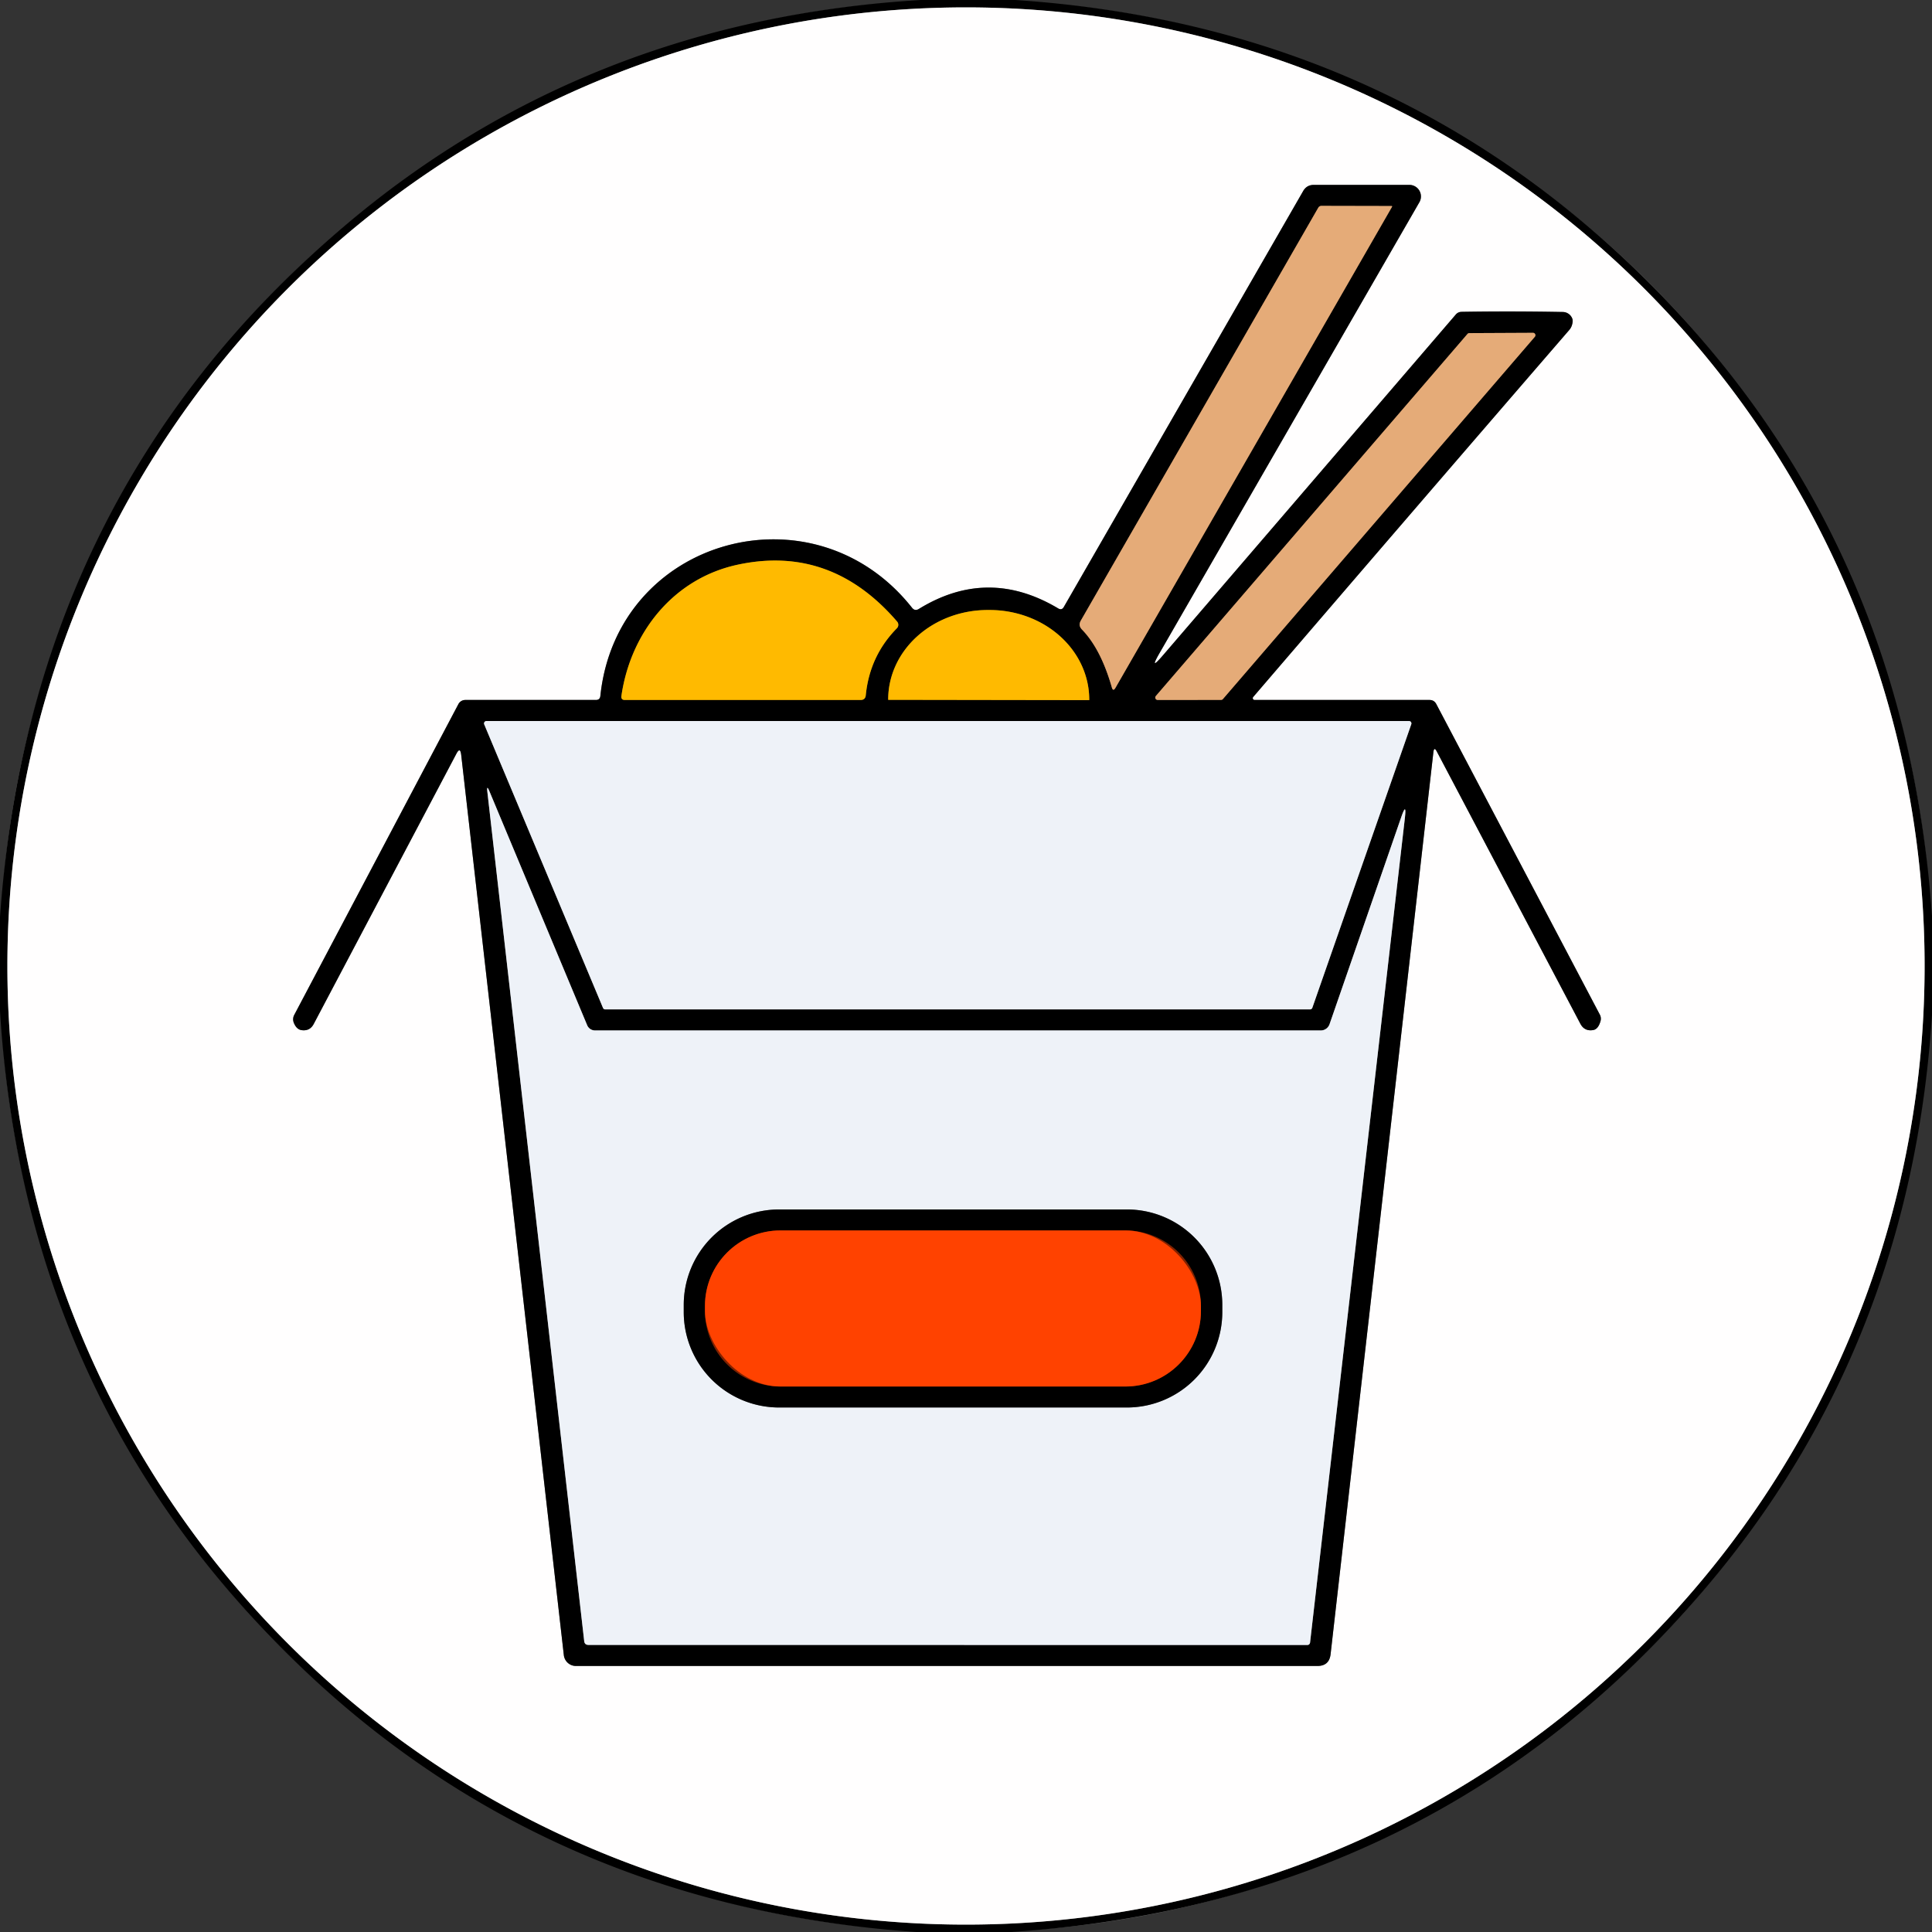 <?xml version="1.0" encoding="UTF-8" standalone="no"?>
<!DOCTYPE svg PUBLIC "-//W3C//DTD SVG 1.1//EN" "http://www.w3.org/Graphics/SVG/1.1/DTD/svg11.dtd">
<svg xmlns="http://www.w3.org/2000/svg" version="1.1" viewBox="0.00 0.00 256.00 256.00">
<rect x="0.00" y="0.00" width="256.00" height="256.00" fill="#333333" stroke="none"/>
<g stroke-width="2.00" fill="none" stroke-linecap="butt">
<path stroke="#807f7f" vector-effect="non-scaling-stroke" d="
  M 255.02 128.00
  A 127.02 127.02 0.0 0 0 128.00 0.98
  A 127.02 127.02 0.0 0 0 0.98 128.00
  A 127.02 127.02 0.0 0 0 128.00 255.02
  A 127.02 127.02 0.0 0 0 255.02 128.00"
/>
<path stroke="#807f7f" vector-effect="non-scaling-stroke" d="
  M 153.67 86.49
  L 188.08 26.79
  A 1.53 1.53 0.0 0 0 186.75 24.50
  L 174.08 24.50
  Q 173.15 24.50 172.68 25.31
  L 140.96 80.43
  Q 140.69 80.90 140.22 80.62
  Q 130.90 75.06 121.75 80.69
  Q 121.22 81.01 120.84 80.52
  C 107.80 64.05 81.74 71.29 79.55 92.22
  Q 79.49 92.75 78.96 92.75
  L 61.65 92.75
  A 1.03 1.03 0.0 0 0 60.74 93.30
  L 38.99 134.48
  A 1.25 1.23 -42.2 0 0 38.93 135.52
  Q 39.29 136.41 39.97 136.50
  Q 41.06 136.65 41.57 135.68
  L 60.46 99.90
  Q 60.98 98.90 61.11 100.02
  L 74.71 219.31
  A 1.62 1.61 86.8 0 0 76.31 220.75
  L 174.56 220.75
  Q 176.13 220.75 176.31 219.19
  L 189.93 99.68
  Q 190.02 98.88 190.39 99.59
  L 209.40 135.64
  Q 209.94 136.68 211.10 136.49
  Q 211.78 136.37 212.08 135.29
  A 1.16 1.15 -51.5 0 0 211.99 134.45
  L 190.32 93.30
  Q 190.03 92.75 189.42 92.75
  L 166.24 92.75
  A 0.24 0.24 0.0 0 1 166.06 92.35
  Q 186.59 68.42 207.93 43.73
  Q 208.19 43.43 208.30 43.05
  Q 208.45 42.53 208.34 42.23
  A 1.36 1.36 0.0 0 0 207.09 41.34
  Q 200.13 41.21 193.67 41.32
  Q 193.19 41.33 192.89 41.69
  L 154.12 86.81
  Q 152.18 89.07 153.67 86.49"
/>
<path stroke="#73563c" vector-effect="non-scaling-stroke" d="
  M 184.44 27.42
  Q 184.51 27.30 184.38 27.30
  L 175.09 27.28
  A 0.48 0.47 -74.4 0 0 174.68 27.52
  L 143.21 82.24
  Q 142.85 82.88 143.36 83.41
  Q 145.86 85.98 147.32 91.07
  Q 147.49 91.68 147.81 91.13
  L 184.44 27.42"
/>
<path stroke="#73563c" vector-effect="non-scaling-stroke" d="
  M 203.37 44.63
  A 0.32 0.32 0.0 0 0 203.13 44.10
  L 194.70 44.14
  A 0.32 0.32 0.0 0 0 194.45 44.25
  L 153.16 92.22
  A 0.32 0.32 0.0 0 0 153.40 92.75
  L 161.79 92.74
  A 0.32 0.32 0.0 0 0 162.04 92.63
  L 203.37 44.63"
/>
<path stroke="#805d00" vector-effect="non-scaling-stroke" d="
  M 97.77 74.82
  C 89.24 76.64 83.55 83.82 82.34 92.22
  Q 82.27 92.75 82.80 92.75
  L 114.03 92.75
  Q 114.66 92.75 114.72 92.12
  Q 115.24 86.91 118.84 83.25
  A 0.65 0.65 0.0 0 0 118.87 82.36
  Q 110.11 72.18 97.77 74.82"
/>
<path stroke="#805d00" vector-effect="non-scaling-stroke" d="
  M 117.70 92.73
  L 144.32 92.77
  A 0.01 0.01 0.0 0 0 144.33 92.76
  L 144.33 92.71
  A 13.19 11.86 0.1 0 0 131.16 80.83
  L 130.90 80.83
  A 13.19 11.86 0.1 0 0 117.69 92.67
  L 117.69 92.72
  A 0.01 0.01 0.0 0 0 117.70 92.73"
/>
<path stroke="#77797c" vector-effect="non-scaling-stroke" d="
  M 64.45 95.54
  A 0.32 0.32 0.0 0 0 64.16 95.98
  L 79.90 133.55
  A 0.32 0.32 0.0 0 0 80.19 133.75
  L 173.59 133.75
  A 0.32 0.32 0.0 0 0 173.89 133.54
  L 187.00 95.97
  A 0.32 0.32 0.0 0 0 186.70 95.54
  L 64.45 95.54"
/>
<path stroke="#77797c" vector-effect="non-scaling-stroke" d="
  M 77.80 135.84
  L 64.86 104.87
  Q 64.46 103.90 64.58 104.95
  L 77.41 217.46
  Q 77.47 217.96 77.97 217.96
  L 173.24 217.97
  A 0.37 0.35 -86.3 0 0 173.59 217.65
  L 186.15 108.42
  Q 186.41 106.14 185.66 108.31
  L 176.17 135.72
  A 1.23 1.22 -80.1 0 1 175.02 136.54
  L 78.84 136.54
  A 1.13 1.12 78.6 0 1 77.80 135.84"
/>
<path stroke="#77797c" vector-effect="non-scaling-stroke" d="
  M 161.96 172.90
  A 12.64 12.64 0.0 0 0 149.32 160.26
  L 103.24 160.26
  A 12.64 12.64 0.0 0 0 90.60 172.90
  L 90.60 173.86
  A 12.64 12.64 0.0 0 0 103.24 186.50
  L 149.32 186.50
  A 12.64 12.64 0.0 0 0 161.96 173.86
  L 161.96 172.90"
/>
<path stroke="#802100" vector-effect="non-scaling-stroke" d="
  M 159.13 173.05
  A 10.01 10.01 0.0 0 0 149.12 163.04
  L 103.42 163.04
  A 10.01 10.01 0.0 0 0 93.41 173.05
  L 93.41 173.71
  A 10.01 10.01 0.0 0 0 103.42 183.72
  L 149.12 183.72
  A 10.01 10.01 0.0 0 0 159.13 173.71
  L 159.13 173.05"
/>
</g>
<path fill="#000000" d="
  M 122.03 0.00
  L 134.50 0.00
  Q 183.20 3.22 217.00 35.99
  Q 252.49 70.40 256.00 121.41
  L 256.00 134.47
  Q 253.18 178.52 225.85 210.60
  Q 190.37 252.23 133.99 256.00
  L 121.42 256.00
  Q 69.65 252.44 35.12 216.13
  Q 2.96 182.31 0.00 133.96
  L 0.00 121.50
  Q 3.98 65.41 45.40 30.15
  Q 77.72 2.64 122.03 0.00
  Z
  M 255.02 128.00
  A 127.02 127.02 0.0 0 0 128.00 0.98
  A 127.02 127.02 0.0 0 0 0.98 128.00
  A 127.02 127.02 0.0 0 0 128.00 255.02
  A 127.02 127.02 0.0 0 0 255.02 128.00
  Z"
/>
<path fill="#fffefe" d="
  M 255.02 128.00
  A 127.02 127.02 0.0 0 1 128.00 255.02
  A 127.02 127.02 0.0 0 1 0.98 128.00
  A 127.02 127.02 0.0 0 1 128.00 0.98
  A 127.02 127.02 0.0 0 1 255.02 128.00
  Z
  M 153.67 86.49
  L 188.08 26.79
  A 1.53 1.53 0.0 0 0 186.75 24.50
  L 174.08 24.50
  Q 173.15 24.50 172.68 25.31
  L 140.96 80.43
  Q 140.69 80.90 140.22 80.62
  Q 130.90 75.06 121.75 80.69
  Q 121.22 81.01 120.84 80.52
  C 107.80 64.05 81.74 71.29 79.55 92.22
  Q 79.49 92.75 78.96 92.75
  L 61.65 92.75
  A 1.03 1.03 0.0 0 0 60.74 93.30
  L 38.99 134.48
  A 1.25 1.23 -42.2 0 0 38.93 135.52
  Q 39.29 136.41 39.97 136.50
  Q 41.06 136.65 41.57 135.68
  L 60.46 99.90
  Q 60.98 98.90 61.11 100.02
  L 74.71 219.31
  A 1.62 1.61 86.8 0 0 76.31 220.75
  L 174.56 220.75
  Q 176.13 220.75 176.31 219.19
  L 189.93 99.68
  Q 190.02 98.88 190.39 99.59
  L 209.40 135.64
  Q 209.94 136.68 211.10 136.49
  Q 211.78 136.37 212.08 135.29
  A 1.16 1.15 -51.5 0 0 211.99 134.45
  L 190.32 93.30
  Q 190.03 92.75 189.42 92.75
  L 166.24 92.75
  A 0.24 0.24 0.0 0 1 166.06 92.35
  Q 186.59 68.42 207.93 43.73
  Q 208.19 43.43 208.30 43.05
  Q 208.45 42.53 208.34 42.23
  A 1.36 1.36 0.0 0 0 207.09 41.34
  Q 200.13 41.21 193.67 41.32
  Q 193.19 41.33 192.89 41.69
  L 154.12 86.81
  Q 152.18 89.07 153.67 86.49
  Z"
/>
<path fill="#000000" d="
  M 153.67 86.49
  Q 152.18 89.07 154.12 86.81
  L 192.89 41.69
  Q 193.19 41.33 193.67 41.32
  Q 200.13 41.21 207.09 41.34
  A 1.36 1.36 0.0 0 1 208.34 42.23
  Q 208.45 42.53 208.30 43.05
  Q 208.19 43.43 207.93 43.73
  Q 186.59 68.42 166.06 92.35
  A 0.24 0.24 0.0 0 0 166.24 92.75
  L 189.42 92.75
  Q 190.03 92.75 190.32 93.30
  L 211.99 134.45
  A 1.16 1.15 -51.5 0 1 212.08 135.29
  Q 211.78 136.37 211.10 136.49
  Q 209.94 136.68 209.40 135.64
  L 190.39 99.59
  Q 190.02 98.88 189.93 99.68
  L 176.31 219.19
  Q 176.13 220.75 174.56 220.75
  L 76.31 220.75
  A 1.62 1.61 86.8 0 1 74.71 219.31
  L 61.11 100.02
  Q 60.98 98.90 60.46 99.90
  L 41.57 135.68
  Q 41.06 136.65 39.97 136.50
  Q 39.29 136.41 38.93 135.52
  A 1.25 1.23 -42.2 0 1 38.99 134.48
  L 60.74 93.30
  A 1.03 1.03 0.0 0 1 61.65 92.75
  L 78.96 92.75
  Q 79.49 92.75 79.55 92.22
  C 81.74 71.29 107.80 64.05 120.84 80.52
  Q 121.22 81.01 121.75 80.69
  Q 130.90 75.06 140.22 80.62
  Q 140.69 80.90 140.96 80.43
  L 172.68 25.31
  Q 173.15 24.50 174.08 24.50
  L 186.75 24.50
  A 1.53 1.53 0.0 0 1 188.08 26.79
  L 153.67 86.49
  Z
  M 184.44 27.42
  Q 184.51 27.30 184.38 27.30
  L 175.09 27.28
  A 0.48 0.47 -74.4 0 0 174.68 27.52
  L 143.21 82.24
  Q 142.85 82.88 143.36 83.41
  Q 145.86 85.98 147.32 91.07
  Q 147.49 91.68 147.81 91.13
  L 184.44 27.42
  Z
  M 203.37 44.63
  A 0.32 0.32 0.0 0 0 203.13 44.10
  L 194.70 44.14
  A 0.32 0.32 0.0 0 0 194.45 44.25
  L 153.16 92.22
  A 0.32 0.32 0.0 0 0 153.40 92.75
  L 161.79 92.74
  A 0.32 0.32 0.0 0 0 162.04 92.63
  L 203.37 44.63
  Z
  M 97.77 74.82
  C 89.24 76.64 83.55 83.82 82.34 92.22
  Q 82.27 92.75 82.80 92.75
  L 114.03 92.75
  Q 114.66 92.75 114.72 92.12
  Q 115.24 86.91 118.84 83.25
  A 0.65 0.65 0.0 0 0 118.87 82.36
  Q 110.11 72.18 97.77 74.82
  Z
  M 117.70 92.73
  L 144.32 92.77
  A 0.01 0.01 0.0 0 0 144.33 92.76
  L 144.33 92.71
  A 13.19 11.86 0.1 0 0 131.16 80.83
  L 130.90 80.83
  A 13.19 11.86 0.1 0 0 117.69 92.67
  L 117.69 92.72
  A 0.01 0.01 0.0 0 0 117.70 92.73
  Z
  M 64.45 95.54
  A 0.32 0.32 0.0 0 0 64.16 95.98
  L 79.90 133.55
  A 0.32 0.32 0.0 0 0 80.19 133.75
  L 173.59 133.75
  A 0.32 0.32 0.0 0 0 173.89 133.54
  L 187.00 95.97
  A 0.32 0.32 0.0 0 0 186.70 95.54
  L 64.45 95.54
  Z
  M 77.80 135.84
  L 64.86 104.87
  Q 64.46 103.90 64.58 104.95
  L 77.41 217.46
  Q 77.47 217.96 77.97 217.96
  L 173.24 217.97
  A 0.37 0.35 -86.3 0 0 173.59 217.65
  L 186.15 108.42
  Q 186.41 106.14 185.66 108.31
  L 176.17 135.72
  A 1.23 1.22 -80.1 0 1 175.02 136.54
  L 78.84 136.54
  A 1.13 1.12 78.6 0 1 77.80 135.84
  Z"
/>
<path fill="#e5ab78" d="
  M 184.44 27.42
  L 147.81 91.13
  Q 147.49 91.68 147.32 91.07
  Q 145.86 85.98 143.36 83.41
  Q 142.85 82.88 143.21 82.24
  L 174.68 27.52
  A 0.48 0.47 -74.4 0 1 175.09 27.28
  L 184.38 27.30
  Q 184.51 27.30 184.44 27.42
  Z"
/>
<path fill="#e5ab78" d="
  M 203.37 44.63
  L 162.04 92.63
  A 0.32 0.32 0.0 0 1 161.79 92.74
  L 153.40 92.75
  A 0.32 0.32 0.0 0 1 153.16 92.22
  L 194.45 44.25
  A 0.32 0.32 0.0 0 1 194.70 44.14
  L 203.13 44.10
  A 0.32 0.32 0.0 0 1 203.37 44.63
  Z"
/>
<path fill="#ffba00" d="
  M 82.34 92.22
  C 83.55 83.82 89.24 76.64 97.77 74.82
  Q 110.11 72.18 118.87 82.36
  A 0.65 0.65 0.0 0 1 118.84 83.25
  Q 115.24 86.91 114.72 92.12
  Q 114.66 92.75 114.03 92.75
  L 82.80 92.75
  Q 82.27 92.75 82.34 92.22
  Z"
/>
<path fill="#ffba00" d="
  M 117.70 92.73
  A 0.01 0.01 0.0 0 1 117.69 92.72
  L 117.69 92.67
  A 13.19 11.86 0.1 0 1 130.90 80.83
  L 131.16 80.83
  A 13.19 11.86 0.1 0 1 144.33 92.71
  L 144.33 92.76
  A 0.01 0.01 0.0 0 1 144.32 92.77
  L 117.70 92.73
  Z"
/>
<path fill="#eef2f8" d="
  M 64.45 95.54
  L 186.70 95.54
  A 0.32 0.32 0.0 0 1 187.00 95.97
  L 173.89 133.54
  A 0.32 0.32 0.0 0 1 173.59 133.75
  L 80.19 133.75
  A 0.32 0.32 0.0 0 1 79.90 133.55
  L 64.16 95.98
  A 0.32 0.32 0.0 0 1 64.45 95.54
  Z"
/>
<path fill="#eef2f8" d="
  M 77.80 135.84
  A 1.13 1.12 78.6 0 0 78.84 136.54
  L 175.02 136.54
  A 1.23 1.22 -80.1 0 0 176.17 135.72
  L 185.66 108.31
  Q 186.41 106.14 186.15 108.42
  L 173.59 217.65
  A 0.37 0.35 -86.3 0 1 173.24 217.97
  L 77.97 217.96
  Q 77.47 217.96 77.41 217.46
  L 64.58 104.95
  Q 64.46 103.90 64.86 104.87
  L 77.80 135.84
  Z
  M 161.96 172.90
  A 12.64 12.64 0.0 0 0 149.32 160.26
  L 103.24 160.26
  A 12.64 12.64 0.0 0 0 90.60 172.90
  L 90.60 173.86
  A 12.64 12.64 0.0 0 0 103.24 186.50
  L 149.32 186.50
  A 12.64 12.64 0.0 0 0 161.96 173.86
  L 161.96 172.90
  Z"
/>
<path fill="#000000" d="
  M 161.96 173.86
  A 12.64 12.64 0.0 0 1 149.32 186.50
  L 103.24 186.50
  A 12.64 12.64 0.0 0 1 90.60 173.86
  L 90.60 172.90
  A 12.64 12.64 0.0 0 1 103.24 160.26
  L 149.32 160.26
  A 12.64 12.64 0.0 0 1 161.96 172.90
  L 161.96 173.86
  Z
  M 159.13 173.05
  A 10.01 10.01 0.0 0 0 149.12 163.04
  L 103.42 163.04
  A 10.01 10.01 0.0 0 0 93.41 173.05
  L 93.41 173.71
  A 10.01 10.01 0.0 0 0 103.42 183.72
  L 149.12 183.72
  A 10.01 10.01 0.0 0 0 159.13 173.71
  L 159.13 173.05
  Z"
/>
<rect fill="#ff4200" x="93.41" y="163.04" width="65.72" height="20.68" rx="10.01"/>
</svg>

